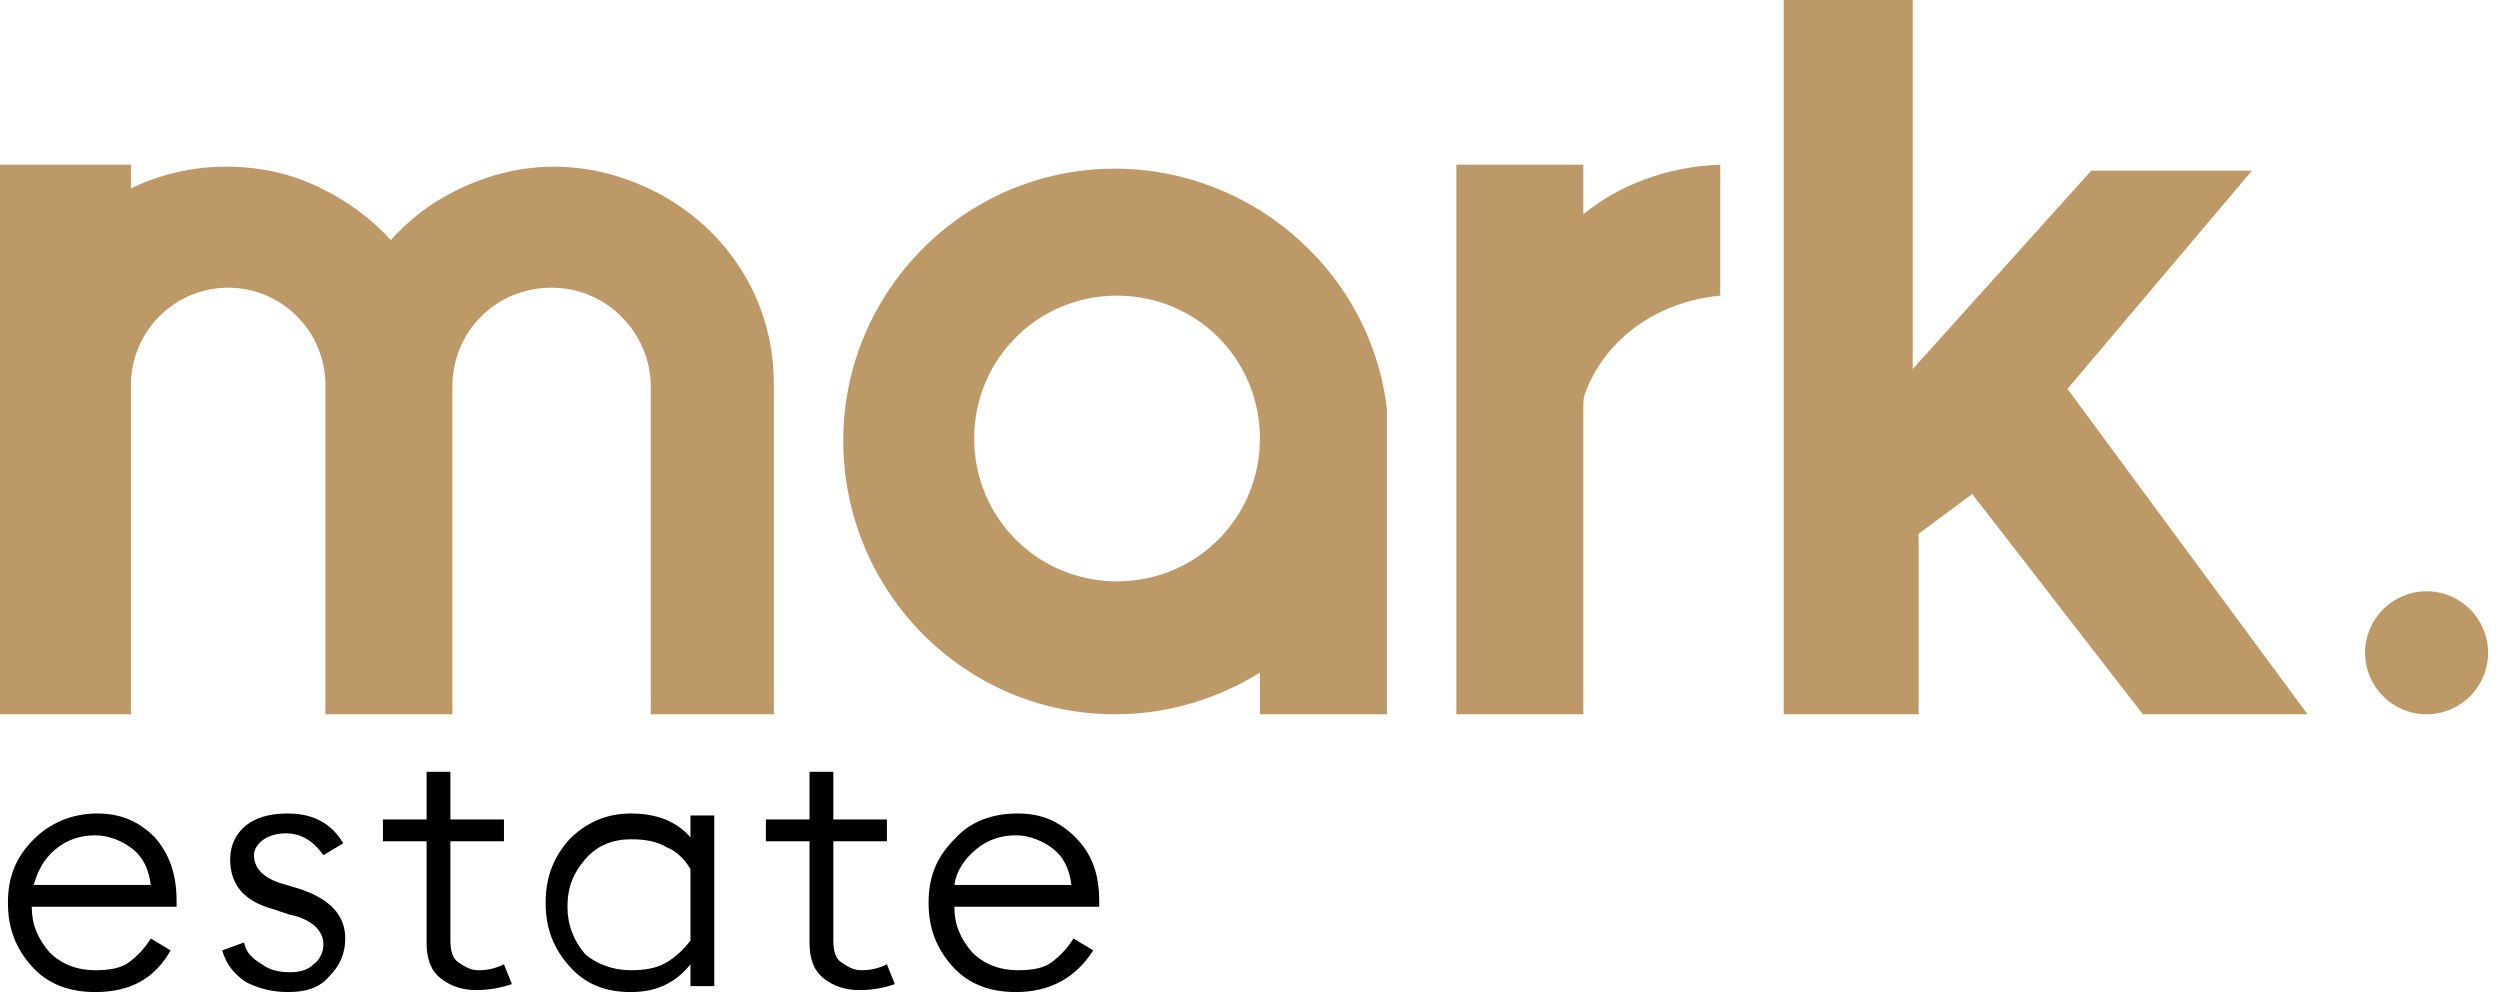 <svg width="126" height="50" viewBox="0 0 126 50" fill="none" xmlns="http://www.w3.org/2000/svg">
<path d="M4.8 50C3.5 50 2.4 49.6 1.6 48.7C0.8 47.8 0.4 46.8 0.4 45.5C0.4 44.2 0.8 43.2 1.7 42.3C2.5 41.5 3.6 41 4.9 41C6.1 41 7 41.4 7.8 42.2C8.5 43 8.9 44 8.9 45.4V45.7H1.6C1.6 46.6 1.9 47.3 2.5 48C3.1 48.6 3.9 48.9 4.8 48.9C5.5 48.9 6.1 48.8 6.5 48.5C6.9 48.2 7.3 47.8 7.6 47.3L8.6 47.9C7.8 49.3 6.6 50 4.8 50ZM1.7 44.6H7.6C7.5 43.8 7.2 43.2 6.7 42.8C6.2 42.4 5.5 42.1 4.8 42.1C4.1 42.1 3.4 42.3 2.8 42.8C2.2 43.3 1.9 43.9 1.7 44.6Z" fill="black"/>
<path d="M14.5 50C13.7 50 13 49.8 12.4 49.5C11.8 49.1 11.4 48.6 11.2 47.9L12.3 47.5C12.4 48 12.7 48.3 13.2 48.6C13.6 48.9 14.1 49 14.6 49C15.1 49 15.5 48.9 15.8 48.6C16.1 48.4 16.3 48 16.3 47.6C16.3 47.3 16.2 47 15.9 46.7C15.7 46.5 15.2 46.2 14.6 46.1L13.7 45.8C12.3 45.4 11.6 44.6 11.6 43.3C11.6 42.6 11.9 42 12.4 41.6C12.9 41.2 13.6 41 14.5 41C15.8 41 16.7 41.5 17.3 42.5L16.3 43.1C15.8 42.4 15.2 42 14.4 42C14 42 13.6 42.1 13.3 42.3C13 42.5 12.8 42.8 12.8 43.1C12.8 43.7 13.2 44.2 14.1 44.5L15.1 44.8C16.6 45.3 17.4 46.1 17.4 47.3C17.4 48.1 17.1 48.7 16.6 49.2C16.1 49.8 15.4 50 14.5 50Z" fill="black"/>
<path d="M24 49.9C23.3 49.9 22.7 49.7 22.2 49.3C21.7 48.9 21.5 48.3 21.5 47.5V42.4H19.3V41.3H21.5V38.9H22.7V41.3H25.4V42.4H22.7V47.4C22.7 47.9 22.8 48.3 23.1 48.5C23.4 48.7 23.7 48.9 24.1 48.9C24.6 48.9 25 48.8 25.4 48.6L25.8 49.6C25.2 49.8 24.6 49.9 24 49.9Z" fill="black"/>
<path d="M31.8 50C30.5 50 29.5 49.6 28.7 48.7C27.9 47.8 27.5 46.8 27.5 45.5C27.5 44.2 27.9 43.2 28.7 42.3C29.5 41.5 30.5 41 31.8 41C33.1 41 34.1 41.4 34.8 42.2V41.1H36V49.7H34.8V48.6C34 49.6 33 50 31.8 50ZM31.8 48.9C32.5 48.9 33.1 48.8 33.6 48.5C34.1 48.2 34.5 47.8 34.8 47.4V43.8C34.5 43.3 34.1 42.9 33.6 42.7C33.1 42.4 32.5 42.3 31.8 42.3C30.9 42.3 30.1 42.6 29.5 43.3C28.9 44 28.6 44.7 28.6 45.7C28.6 46.6 28.9 47.4 29.5 48.1C30.1 48.6 30.9 48.9 31.8 48.9Z" fill="black"/>
<path d="M43.3 49.9C42.6 49.9 42 49.7 41.5 49.3C41 48.9 40.8 48.3 40.8 47.5V42.4H38.6V41.3H40.8V38.9H42V41.3H44.7V42.4H42V47.4C42 47.9 42.1 48.3 42.4 48.5C42.7 48.7 43 48.9 43.4 48.9C43.9 48.9 44.3 48.8 44.7 48.6L45.1 49.6C44.5 49.8 44 49.9 43.3 49.9Z" fill="black"/>
<path d="M51.2 50C49.9 50 48.8 49.6 48 48.7C47.2 47.8 46.8 46.8 46.8 45.5C46.8 44.2 47.2 43.2 48.1 42.3C48.9 41.4 50 41 51.3 41C52.5 41 53.4 41.4 54.2 42.2C55 43 55.4 44 55.4 45.4V45.7H48.1C48.1 46.6 48.4 47.3 49 48C49.6 48.6 50.4 48.9 51.3 48.9C52 48.9 52.6 48.8 53 48.5C53.4 48.2 53.8 47.8 54.1 47.3L55.1 47.9C54.2 49.3 52.9 50 51.2 50ZM48.1 44.6H54C53.9 43.8 53.6 43.2 53.1 42.8C52.6 42.4 51.9 42.1 51.2 42.1C50.5 42.1 49.8 42.3 49.2 42.8C48.6 43.3 48.2 43.9 48.1 44.6Z" fill="black"/>
<path d="M39 19.3V36H32.8V19.5C32.8 16.8 30.6 14.5 27.8 14.5C25 14.5 22.8 16.7 22.8 19.5V36H16.4V19.4C16.4 16.7 14.2 14.5 11.5 14.5C8.8 14.5 6.6 16.7 6.6 19.4V36H0V8.3H6.6V9.5C8 8.8 9.7 8.4 11.4 8.4C13.2 8.4 14.9 8.8 16.4 9.6C17.6 10.2 18.8 11.1 19.7 12.1C20.6 11.1 21.6 10.3 22.8 9.7C24.3 8.9 26.1 8.4 27.9 8.4C29.6 8.4 31.2 8.8 32.7 9.5C36.5 11.3 39 15 39 19.3Z" fill="#bd9968"/>
<path d="M79.9 19.8C80.9 17.1 83.5 15.2 86.7 14.9V8.3C83.9 8.4 81.5 9.4 79.8 10.8V8.3H73.4V36H79.8V20.6C79.8 20.3 79.8 20 79.9 19.8Z" fill="#bd9968"/>
<path d="M122.3 36C124.012 36 125.4 34.612 125.4 32.9C125.4 31.188 124.012 29.8 122.3 29.8C120.588 29.8 119.2 31.188 119.2 32.9C119.2 34.612 120.588 36 122.3 36Z" fill="#bd9968"/>
<path d="M63.5 10.6C61.4 9.3 58.9 8.5 56.2 8.5C48.6 8.5 42.5 14.7 42.5 22.2C42.5 29.8 48.6 36 56.2 36C58.9 36 61.4 35.2 63.5 33.9V36H69.9V20.6C69.4 16.4 67 12.8 63.5 10.6ZM56.3 29.3C52.3 29.3 49.1 26.1 49.1 22.1C49.1 18.1 52.3 14.9 56.3 14.9C60.3 14.9 63.5 18.1 63.5 22.1C63.5 26.1 60.3 29.3 56.3 29.3Z" fill="#bd9968"/>
<path d="M89.9 0H96.4V18.6L105.4 8.6H113.5L104.2 19.6L116.3 36H108L99.4 24.9L96.7 26.9V36H89.9V0Z" fill="#bd9968"/>
</svg>
